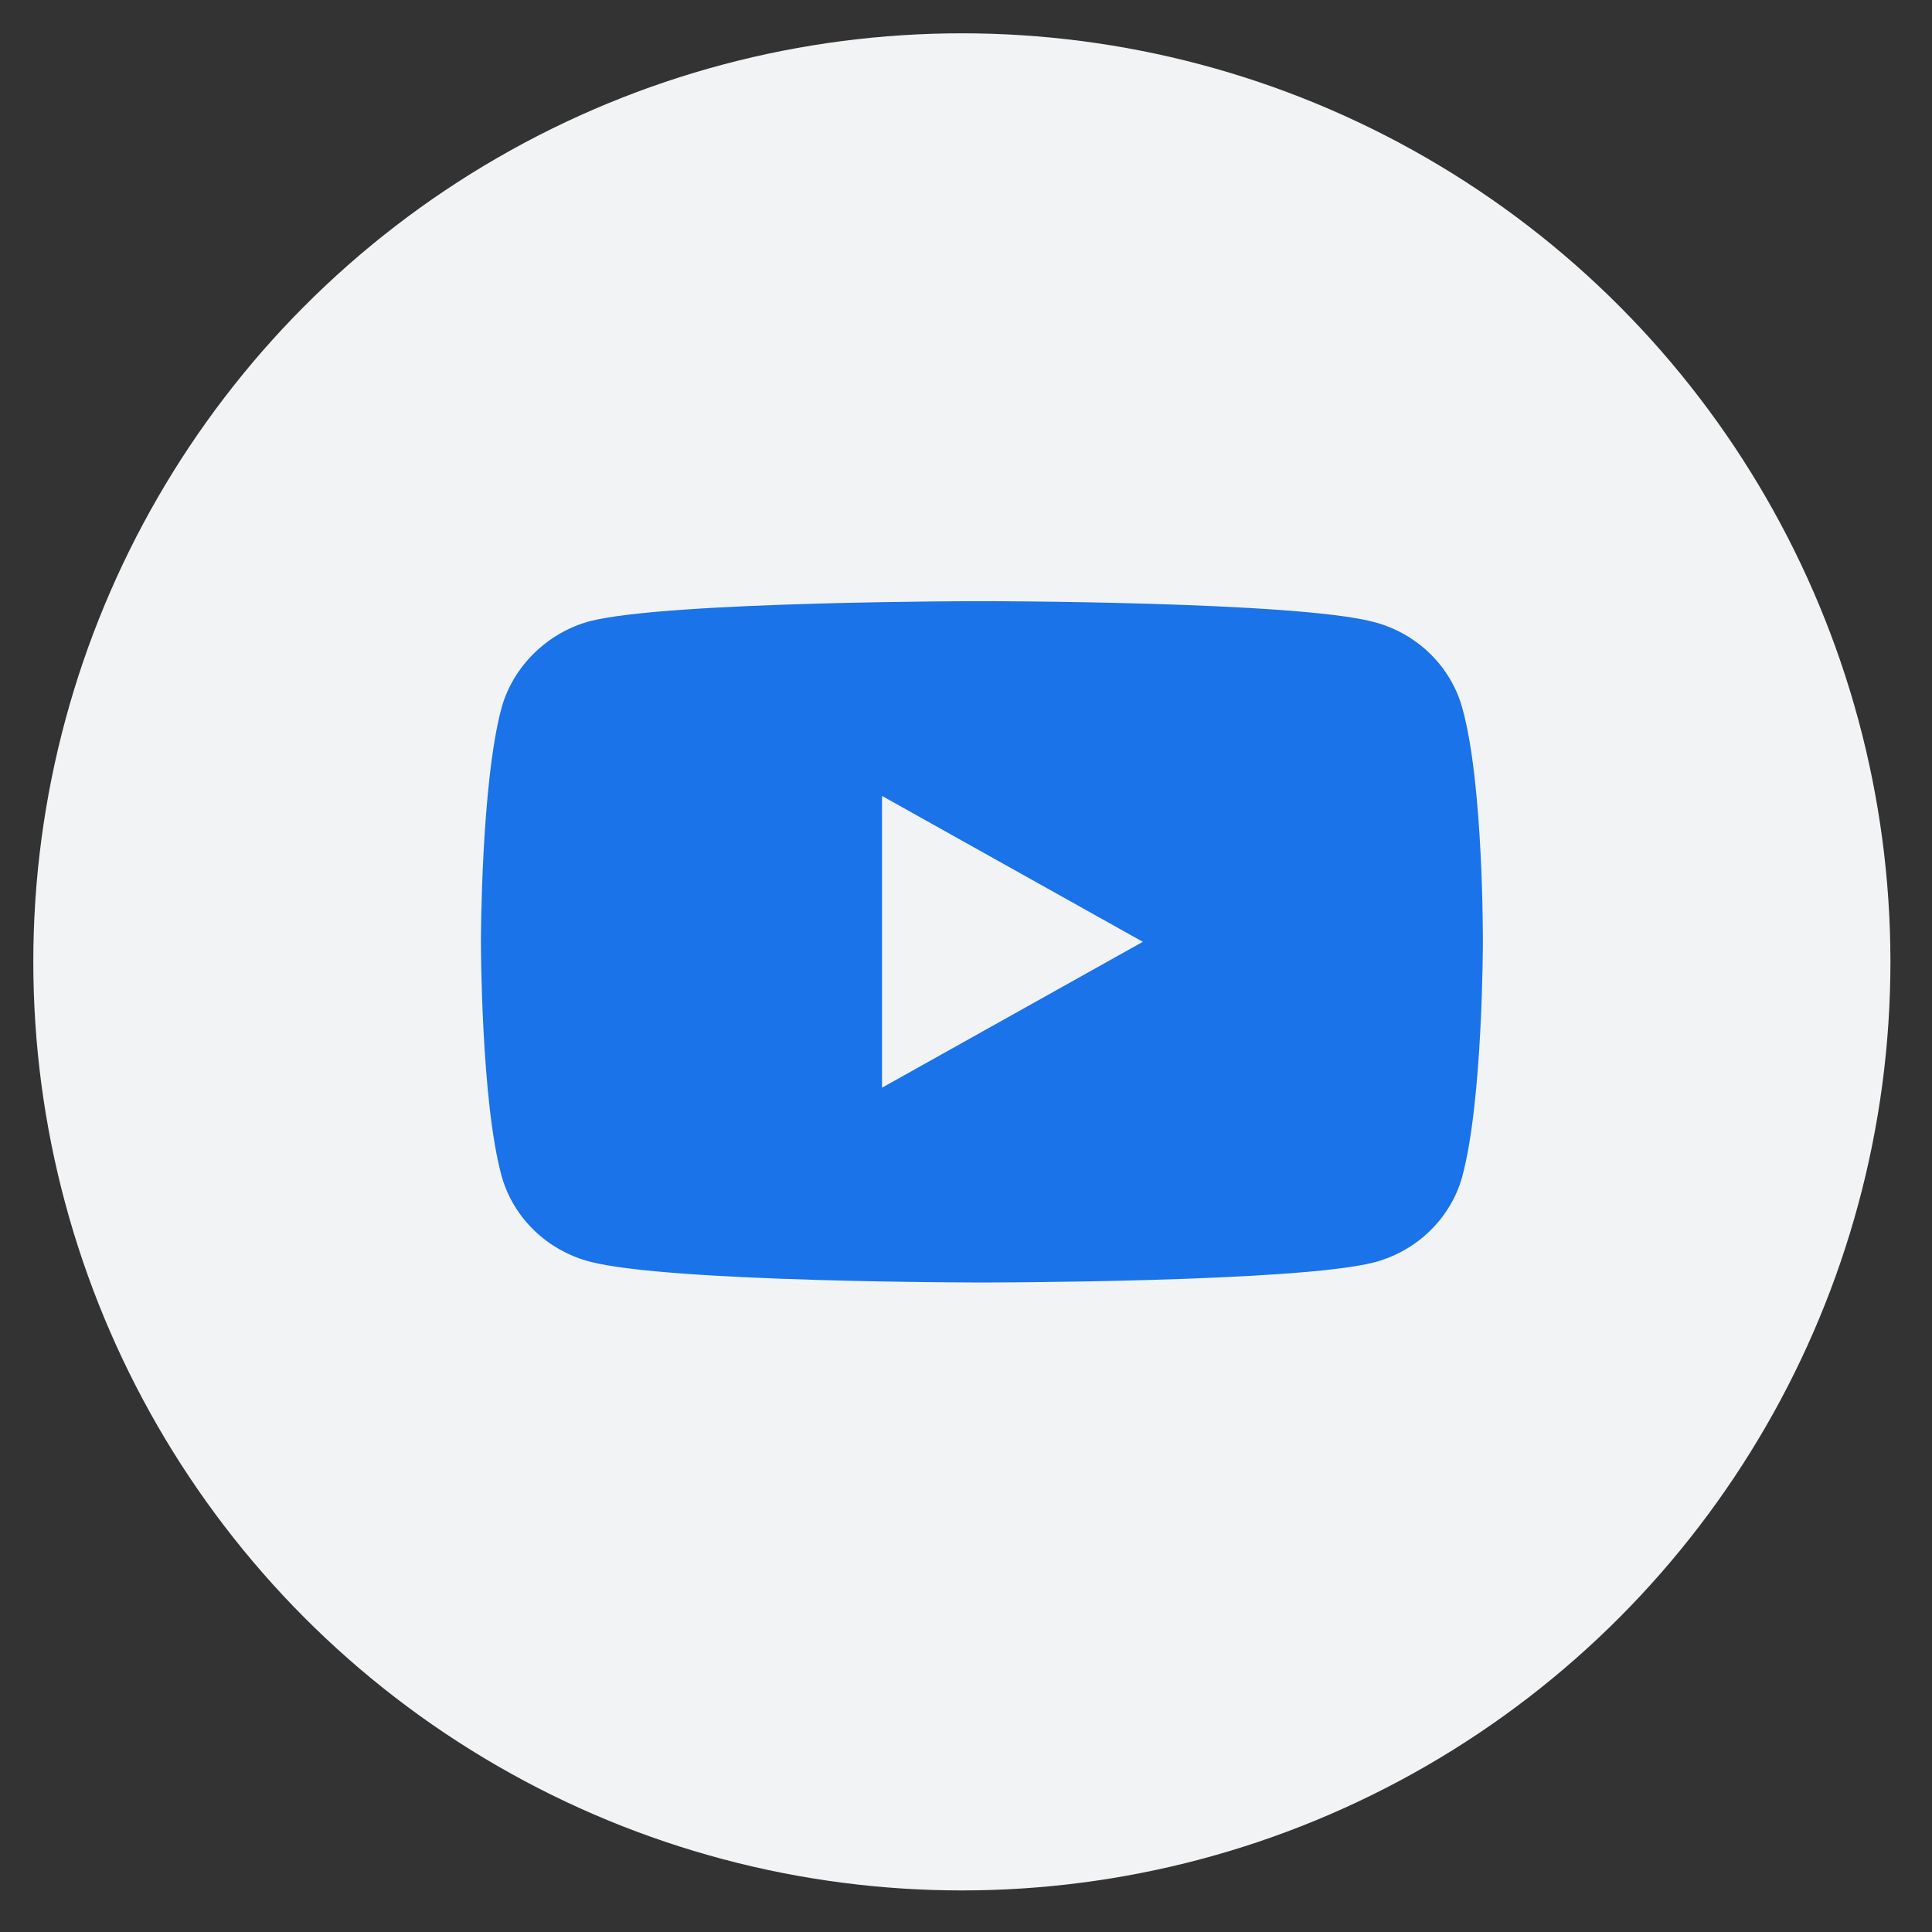 <svg width="87" height="87" viewBox="0 0 87 87" fill="none" xmlns="http://www.w3.org/2000/svg">
<rect x="0" y="0" width="87" height="87" fill="#333333" stroke="none"/>
<circle cx="43.314" cy="43.314" r="41.814" fill="#F1F3F4" />
<path d="M65.846 31.872C65.326 29.995 63.802 28.515 61.869 28.009C58.339 27.071 44.216 27.071 44.216 27.071C44.216 27.071 30.093 27.071 26.562 27.973C24.667 28.479 23.106 29.995 22.586 31.872C21.657 35.301 21.657 42.411 21.657 42.411C21.657 42.411 21.657 49.558 22.586 52.951C23.106 54.828 24.63 56.308 26.562 56.813C30.13 57.752 44.216 57.752 44.216 57.752C44.216 57.752 58.339 57.752 61.869 56.849C63.802 56.344 65.326 54.864 65.846 52.987C66.775 49.558 66.775 42.447 66.775 42.447C66.775 42.447 66.812 35.301 65.846 31.872ZM39.719 48.98V35.842L51.463 42.411L39.719 48.98Z" fill="#1A73E8"/>
</svg>
